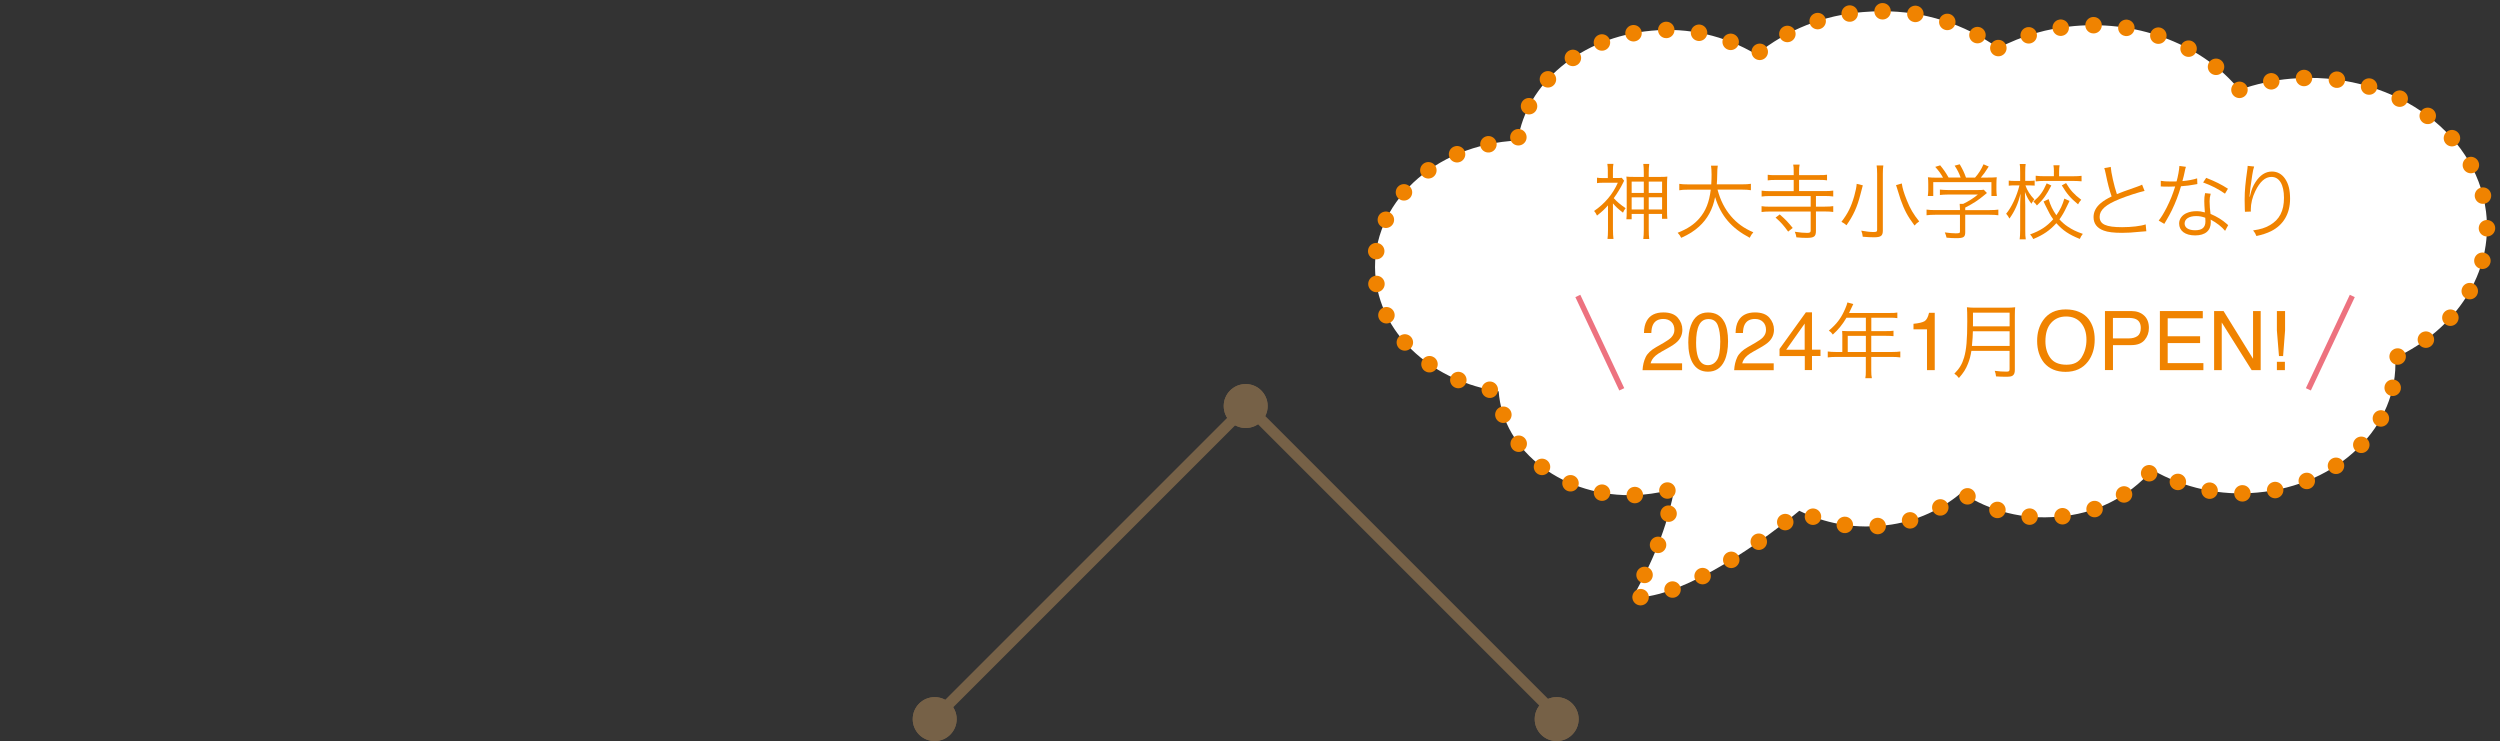<?xml version="1.0" encoding="UTF-8"?><svg id="_レイヤー_1" xmlns="http://www.w3.org/2000/svg" viewBox="0 0 455.15 134.92"><rect x="0" y="0" width="455.15" height="134.92" fill="#333333" stroke="none"/><defs><style>.cls-1{stroke-width:2px;}.cls-1,.cls-2{stroke-linecap:round;stroke-linejoin:round;}.cls-1,.cls-3{stroke:#766147;}.cls-1,.cls-3,.cls-4{fill:none;}.cls-2{fill:#fff;stroke:#f08300;stroke-dasharray:0 0 0 6;stroke-width:3px;}.cls-5{isolation:isolate;}.cls-4{stroke:#ed727f;}.cls-6{fill:#766147;}.cls-6,.cls-7{stroke-width:0px;}.cls-7{fill:#f08300;}</style></defs><g id="_グループ_868"><g id="_グループ_117"><path id="_パス_510" class="cls-1" d="m172.79,128.11l54.26-54.26,54.26,54.26"/><g id="_楕円形_6"><circle class="cls-6" cx="170.17" cy="130.92" r="4"/><circle class="cls-3" cx="170.17" cy="130.92" r="3.5"/></g><g id="_楕円形_7"><circle class="cls-6" cx="283.41" cy="130.92" r="4"/><circle class="cls-3" cx="283.41" cy="130.92" r="3.5"/></g><g id="_楕円形_8"><circle class="cls-6" cx="226.79" cy="73.92" r="4"/><circle class="cls-3" cx="226.79" cy="73.92" r="3.5"/></g></g><g id="_グループ_669"><path id="_合体_6" class="cls-2" d="m363.82,8.75c4.3-2.25,9.01-3.61,13.84-4.01,12.21-1.08,23.54,3.69,30.04,11.62,3.01-1.07,6.16-1.76,9.34-2.03,17.77-1.57,33.69,9.25,35.56,24.17,1.4,11.18-5.49,21.5-16.52,26.62.68,12.4-10.27,23.25-25.16,24.56-6.63.63-13.3-.82-19.08-4.14-4.36,5.01-10.53,8.08-17.15,8.52-6.19.6-12.4-.95-17.58-4.38-4.15,3.52-9.31,5.64-14.74,6.05-5.09.47-10.21-.47-14.79-2.74-9.38,7.85-23.08,16.32-30.32,15.72,4.59-8.11,6.58-14.35,7.58-19.75-1.83.55-3.71.91-5.62,1.08-13.13,1.16-24.9-6.84-26.28-17.87-.04-.31-.07-.61-.09-.92-11.68-1.78-21.06-9.84-22.36-20.26-1.58-12.65,9.35-23.98,24.41-25.31.48-.04.95-.07,1.43-.1,1.56-10.36,11.43-18.85,24.35-19.99,6.66-.64,13.34.88,19.08,4.33,5.53-4.48,12.29-7.18,19.39-7.72,1.15-.1,2.29-.15,3.42-.15,7.61-.06,15.05,2.28,21.24,6.71Z"/><g id="_神大寺小学校となり" class="cls-5"><g class="cls-5"><path class="cls-7" d="m293.66,41.88c0,.67.03,1.11.09,1.62h-1.09c.06-.38.09-.95.09-1.62v-4.49c-.71.79-1.05,1.11-2,1.86-.2-.41-.29-.57-.53-.84,1.95-1.33,3.42-3.08,4.32-5.14h-2.62c-.5,0-.81.01-1.17.07v-.99c.34.06.6.07,1.12.07h.85v-1.41c0-.35-.03-.84-.09-1.17h1.11c-.06.25-.09.72-.09,1.18v1.39h.75c.43,0,.69-.01.85-.04l.44.53q-.06.09-.21.42c-.36.76-1.1,1.98-1.68,2.76.6.66,1.2,1.17,2.16,1.82-.22.31-.36.52-.48.82-.87-.67-1.29-1.06-1.83-1.69v4.84Zm5.61-10.44c0-.65-.03-1.14-.09-1.59h1.08c-.06.51-.09.94-.09,1.6v.76h1.92c.76,0,1.11-.01,1.47-.06-.04.36-.06.64-.06,1.32v4.99c0,.63.02.98.06,1.37h-.97v-.88h-2.42v2.85c0,.72.03,1.26.09,1.71h-1.08c.06-.51.09-.99.09-1.68v-2.88h-2.21v.97h-.96c.04-.39.06-.75.06-1.37v-5.08c0-.6-.02-.92-.06-1.32.33.04.72.06,1.47.06h1.7v-.78Zm-2.21,1.62v2.06h2.21v-2.06h-2.21Zm0,2.87v2.21h2.21v-2.21h-2.21Zm5.54-.81v-2.06h-2.43v2.06h2.43Zm0,3.01v-2.21h-2.43v2.21h2.43Z"/><path class="cls-7" d="m312.7,34.54c.51,1.92,1.31,3.5,2.45,4.83,1.09,1.27,2.35,2.19,4.06,2.92-.3.36-.42.52-.66,1-3.36-1.79-5.22-3.97-6.3-7.41-.41,2.19-1.4,4-2.93,5.38-.94.84-1.77,1.37-3.24,2.04-.21-.42-.33-.58-.65-.92,1.88-.76,2.97-1.5,3.95-2.62,1.17-1.35,1.8-2.94,2.08-5.23h-4.08c-.79,0-1.21.03-1.65.11v-1.17c.39.07.88.1,1.68.1h4.14c.04-.72.06-1.18.06-1.77,0-.69-.04-1.23-.1-1.64h1.23c-.07.5-.1.83-.1,1.56-.01.76-.03,1.2-.08,1.84h4.54c.76,0,1.26-.03,1.67-.1v1.17c-.48-.08-.9-.11-1.65-.11h-4.42Z"/><path class="cls-7" d="m331.25,31.88c.67,0,1-.01,1.38-.07v1.02c-.39-.06-.74-.08-1.38-.08h-3.71v2.04h4.69c.66,0,1.11-.03,1.53-.09v1.07c-.44-.06-.9-.09-1.54-.09h-1.61v1.94h1.61c.69,0,1.12-.03,1.54-.09v1.06c-.41-.06-.9-.09-1.54-.09h-1.61v3.52c0,1.05-.33,1.29-1.72,1.29-.62,0-1.11-.03-1.84-.1-.06-.39-.11-.6-.29-1.02.96.15,1.59.21,2.22.21.53,0,.67-.09.67-.43v-3.46h-7.38c-.65,0-1.11.03-1.56.09v-1.06c.42.06.88.09,1.56.09h7.38v-1.94h-7.39c-.63,0-1.09.03-1.54.09v-1.07c.42.06.88.09,1.54.09h4.3v-2.04h-3.33c-.65,0-1,.02-1.4.08v-1.02c.41.06.74.07,1.4.07h3.33v-.63c0-.64-.01-.96-.09-1.29h1.17c-.08.38-.1.69-.1,1.29v.63h3.71Zm-5.7,10.29c-.81-1.14-1.37-1.75-2.29-2.55l.75-.58c.97.83,1.51,1.39,2.37,2.46l-.83.67Z"/><path class="cls-7" d="m339.14,33.75c-.08.24-.12.42-.43,1.65-.58,2.28-1.28,3.82-2.54,5.61-.3-.27-.54-.43-.92-.62,1.16-1.5,1.77-2.73,2.33-4.67.25-.9.41-1.65.45-2.25l1.11.27Zm3.74-3.63c-.06.41-.09.86-.09,1.53v10.32c0,.96-.35,1.23-1.59,1.23-.61,0-1.21-.03-2.07-.1-.04-.46-.11-.67-.27-1.11.96.18,1.62.25,2.22.25.54,0,.67-.07.67-.38v-10.23c0-.64-.03-1.08-.09-1.51h1.21Zm3.36,3.27c.12.87.36,1.7.93,3.11.58,1.47,1.22,2.55,2.24,3.81-.39.27-.6.45-.85.75-1.28-1.71-1.85-2.8-2.55-4.77-.01-.02-.24-.78-.72-2.29q-.06-.18-.1-.3l1.06-.3Z"/><path class="cls-7" d="m357.79,42.25c0,.93-.29,1.11-1.68,1.11-.42,0-1.2-.03-1.72-.09-.11-.43-.17-.63-.32-.96.77.11,1.47.17,1.96.17.69,0,.8-.04.8-.36v-3.02h-4.5c-.66,0-1.12.03-1.58.09v-1.03c.43.06.92.09,1.56.09h4.52v-.25c0-.3-.02-.57-.05-.88h.63c1.03-.5,1.89-1.04,2.68-1.7h-5.49c-.51,0-1.02.03-1.42.08v-.98c.42.04.9.08,1.46.08h5.42c.55,0,.85-.01,1.11-.06l.57.6q-.2.15-.53.43c-1,.84-1.93,1.46-3.42,2.22v.46h4.45c.67,0,1.16-.03,1.58-.09v1.03c-.42-.06-.93-.09-1.59-.09h-4.44v3.15Zm-4.05-9.92c-.43-.76-.7-1.14-1.41-1.95l.9-.28c.69.85,1,1.3,1.53,2.22h2.19c-.28-.79-.57-1.38-1.09-2.16l.93-.25c.57.99.81,1.5,1.14,2.42h1.65c.71-.81,1.11-1.46,1.54-2.42l.95.41c-.63,1-.95,1.44-1.44,2.01h1.17c.87,0,1.2-.02,1.73-.06-.04.39-.06.69-.06,1.25v1.11c0,.34.03.71.08,1.05h-.99v-2.52h-10.59v2.52h-.99c.04-.34.08-.67.08-1.05v-1.11c0-.55-.02-.85-.06-1.25.56.06.89.08,1.71.08h1.05Z"/><path class="cls-7" d="m368.75,33.75c.33.95.84,1.74,1.62,2.55-.24.29-.36.48-.53.79-.53-.69-.81-1.18-1.18-2.14.04,1.67.06,1.88.06,2.44v4.44c0,.84.01,1.3.09,1.74h-1.11c.06-.45.09-.93.09-1.74v-4.23c0-.66.01-1.08.08-2.35-.47,1.86-1.07,3.21-2.03,4.54-.21-.39-.34-.58-.6-.88.97-1.14,1.95-3.21,2.42-5.16h-.87c-.44,0-.79.01-1.08.06v-.93c.29.04.6.06,1.09.06h.99v-1.52c0-.87-.02-1.2-.08-1.56h1.08c-.06.38-.08.78-.08,1.54v1.53h.75c.45,0,.69-.02.97-.06v.92c-.3-.03-.61-.04-.96-.04h-.73Zm8.02,2.85q-.09.18-.51,1.05c-.48,1.02-.83,1.61-1.32,2.29.5.54.92.92,1.52,1.32.82.55,1.48.88,2.74,1.32-.25.31-.39.54-.55.92-1.96-.78-3.08-1.53-4.27-2.87-1.17,1.3-2.34,2.12-4.2,2.89-.2-.38-.32-.55-.58-.84,1.89-.69,3.03-1.44,4.21-2.76-.5-.67-.75-1.16-1.49-2.66-.03-.07-.04-.1-.15-.33l-.12-.24.92-.44c.33,1.14.75,2,1.41,2.94.7-.99,1.15-1.94,1.45-3.03l.95.42Zm-3.31-2.82c-.89,1.74-1.46,2.53-2.62,3.63-.2-.3-.33-.44-.65-.71,1.2-1.02,1.71-1.71,2.43-3.32l.84.39Zm.48-2.5c0-.51-.03-.86-.09-1.19h1.12c-.06.32-.09.67-.09,1.17v.83h2.55c.6,0,1.14-.03,1.54-.08v1c-.43-.04-.97-.07-1.54-.07h-5.25c-.6,0-1.17.03-1.56.09v-1.04c.4.06.9.09,1.56.09h1.75v-.81Zm2.21,2.05c.79,1.32,1.42,2.02,2.76,3.04-.25.29-.38.45-.58.83-1.38-1.14-2.04-1.91-2.96-3.45l.78-.42Z"/><path class="cls-7" d="m384.28,30.38c.06,1.01.61,3.47,1.12,4.96.89-.36,1.31-.52,3.63-1.33.53-.19.66-.24.96-.39l.45,1.14c-1.05.23-3.19.92-4.51,1.46-2.56,1.02-3.67,2.01-3.67,3.25,0,1.37,1.16,1.89,4.09,1.89,1.72,0,3.41-.2,4.29-.51l.12,1.25q-.29,0-1.11.09c-1.54.15-2.26.2-3.31.2-1.49,0-2.61-.13-3.33-.41-1.23-.45-1.86-1.27-1.86-2.46,0-.96.45-1.83,1.33-2.55.57-.46,1.04-.75,1.96-1.21-.42-1.23-.7-2.28-1.09-4.2-.13-.63-.17-.71-.25-.95l1.19-.23Z"/><path class="cls-7" d="m397.97,30.38c-.1.29-.12.35-.24.96-.1.51-.19.87-.4,1.63,1.05-.09,2-.27,2.68-.5l.04,1.04q-.17.03-.52.09c-.62.13-1.54.25-2.46.31-.46,1.61-1,3-1.67,4.38-.36.72-.5.98-1.07,1.96-.13.21-.22.39-.3.51l-1.02-.6c.48-.6.88-1.26,1.44-2.34.69-1.37,1.12-2.44,1.56-3.87-.38.02-.89.03-1.11.03-.25,0-.76-.01-.99-.01-.17-.02-.29-.02-.33-.02h-.19v-1.03c.52.09.97.12,1.8.12.3,0,.79-.01,1.08-.01.24-.85.48-2.13.51-2.82l1.18.16Zm7.12,11.64c-.58-.72-1.53-1.47-2.62-2.04.03.24.03.33.03.48,0,1.54-1.02,2.4-2.85,2.4s-2.92-.84-2.92-2.18c0-.81.56-1.56,1.4-1.9.52-.23,1.09-.33,1.77-.33.56,0,.93.06,1.52.22-.08-.97-.11-1.68-.11-2.05,0-.54.03-.9.15-1.46l1.02.11c-.15.55-.2.87-.2,1.39,0,.67.08,1.71.17,2.28,1.2.52,2.13,1.09,2.94,1.81q.17.17.27.24l-.55,1.02Zm-5.28-2.68c-1.27,0-2.08.53-2.08,1.35,0,.77.72,1.23,1.91,1.23,1.29,0,1.88-.51,1.88-1.63,0-.18-.03-.65-.03-.65-.63-.22-1.06-.3-1.67-.3Zm5.27-4.08c-1.26-.87-2.4-1.47-3.98-2.04l.56-.84c1.74.69,2.74,1.2,3.96,1.98l-.54.9Z"/><path class="cls-7" d="m410.38,30.36c-.12.31-.21.73-.34,1.54-.24,1.51-.45,3.15-.5,3.92h.06q.03-.11.11-.42c.18-.83.48-1.56.92-2.24.84-1.29,1.83-1.93,3-1.93.98,0,1.82.46,2.4,1.33.63.93.9,2.04.9,3.64,0,2.71-1.22,4.77-3.46,5.89-.72.36-1.62.66-2.67.88-.18-.45-.27-.61-.6-1.02,1.4-.21,2.17-.45,3.04-.95,1.75-1,2.58-2.58,2.58-4.98s-.84-3.81-2.28-3.81c-1.14,0-2.1.85-2.95,2.61-.53,1.09-.81,2.25-.81,3.34,0,.06,0,.14.01.36l-1.08.04v-.17l-.02-.27-.03-1.56v-.34c0-1.47.13-2.88.51-5.54.03-.22.04-.3.04-.48l1.17.12Z"/></g></g><g id="_グループ_555"><g id="_2024年1月OPEN_" class="cls-5"><g class="cls-5"><path class="cls-7" d="m299.6,65.03c.32-.67.96-1.28,1.9-1.82l1.41-.81c.63-.37,1.07-.68,1.33-.94.4-.41.6-.87.6-1.39,0-.61-.18-1.1-.55-1.46s-.85-.54-1.46-.54c-.9,0-1.53.34-1.88,1.03-.19.37-.29.88-.31,1.53h-1.34c.01-.91.18-1.66.51-2.23.57-1.01,1.58-1.52,3.02-1.52,1.2,0,2.08.33,2.63.97.55.65.83,1.37.83,2.17,0,.84-.3,1.56-.89,2.15-.34.35-.95.77-1.84,1.26l-1,.56c-.48.26-.85.52-1.13.75-.49.42-.8.9-.92,1.41h5.73v1.25h-7.2c.05-.9.24-1.69.56-2.36Z"/><path class="cls-7" d="m313.91,58.57c.47.86.7,2.05.7,3.55,0,1.43-.21,2.61-.64,3.54-.62,1.34-1.62,2.01-3.02,2.01-1.26,0-2.2-.55-2.81-1.64-.51-.91-.77-2.14-.77-3.68,0-1.19.15-2.21.46-3.07.58-1.59,1.62-2.39,3.13-2.39,1.36,0,2.34.56,2.94,1.68Zm-1.33,6.99c.41-.6.61-1.73.61-3.38,0-1.19-.15-2.17-.44-2.94-.29-.77-.86-1.15-1.71-1.15-.78,0-1.35.37-1.71,1.09-.36.73-.54,1.81-.54,3.23,0,1.07.12,1.93.34,2.58.35.99.95,1.49,1.8,1.49.69,0,1.23-.3,1.64-.91Z"/><path class="cls-7" d="m316.28,65.03c.32-.67.96-1.28,1.9-1.82l1.41-.81c.63-.37,1.07-.68,1.33-.94.4-.41.6-.87.6-1.39,0-.61-.18-1.1-.55-1.46s-.85-.54-1.46-.54c-.9,0-1.53.34-1.88,1.03-.19.37-.29.88-.31,1.53h-1.34c.01-.91.18-1.66.51-2.23.57-1.01,1.58-1.52,3.02-1.52,1.2,0,2.08.33,2.63.97.55.65.83,1.37.83,2.17,0,.84-.3,1.56-.89,2.15-.34.35-.95.77-1.84,1.26l-1,.56c-.48.26-.85.52-1.13.75-.49.42-.8.9-.92,1.41h5.73v1.25h-7.2c.05-.9.24-1.69.56-2.36Z"/><path class="cls-7" d="m328.58,67.38v-2.56h-4.6v-1.29l4.8-6.67h1.11v6.8h1.55v1.15h-1.55v2.56h-1.32Zm-.02-3.71v-4.76l-3.36,4.76h3.36Z"/></g><g class="cls-5"><path class="cls-7" d="m335.42,61.14c0-.33-.01-.58-.04-.89.32.03.65.04,1.07.04h3.25v-2.44h-3.53c-.76,1.27-1.48,2.16-2.49,3.06-.24-.34-.39-.5-.72-.72,1.49-1.26,2.29-2.35,3-4.04.2-.43.3-.78.38-1.09l1.07.3c-.06.12-.11.23-.2.41l-.57,1.21h7.44c.66,0,.98-.01,1.35-.08v1.02c-.38-.06-.74-.08-1.35-.08h-3.39v2.44h2.71c.62,0,.95-.01,1.33-.07v.99c-.39-.04-.75-.06-1.32-.06h-2.73v2.94h3.78c.67,0,1.09-.03,1.51-.09v1.08c-.43-.06-.9-.09-1.51-.09h-3.78v2.47c0,.65.03,1,.11,1.4h-1.19c.08-.38.09-.71.09-1.4v-2.47h-5.42c-.62,0-1.08.03-1.51.09v-1.08c.43.06.85.09,1.51.09h1.14v-2.95Zm4.28,2.95v-2.94h-3.3v2.94h3.3Z"/></g><g class="cls-5"><path class="cls-7" d="m348.37,59.96v-1.01c.95-.09,1.62-.25,1.99-.46.38-.22.66-.73.84-1.54h1.04v10.44h-1.41v-7.43h-2.47Z"/></g><g class="cls-5"><path class="cls-7" d="m358.91,63.88c-.13.87-.33,1.62-.62,2.33-.39.99-.81,1.65-1.65,2.61-.27-.35-.48-.56-.83-.79.93-.93,1.41-1.73,1.77-2.94.42-1.42.58-3.27.58-6.6,0-1.38-.02-1.98-.06-2.55.54.06.93.08,1.58.08h5.64c.66,0,1.05-.02,1.56-.08-.04.41-.06.78-.06,1.54v9.87c0,.54-.13.86-.42,1.05-.24.15-.53.19-1.2.19-.5,0-1.12-.01-1.8-.06-.04-.39-.11-.63-.24-1.02.75.11,1.42.15,2.15.15.43,0,.55-.09.55-.46v-3.32h-6.96Zm6.96-.9v-2.67h-6.69c-.02.83-.04,1.39-.17,2.67h6.85Zm0-3.57v-2.49h-6.67v2.13s-.01.36-.01.36h6.69Z"/></g><g class="cls-5"><path class="cls-7" d="m380.29,58.16c.71.95,1.07,2.17,1.07,3.65,0,1.61-.41,2.94-1.22,4.01-.96,1.25-2.32,1.88-4.09,1.88-1.66,0-2.96-.55-3.9-1.64-.84-1.05-1.27-2.39-1.27-4,0-1.46.36-2.7,1.08-3.74.93-1.33,2.3-1.99,4.12-1.99s3.31.61,4.22,1.83Zm-1.29,6.86c.57-.92.86-1.98.86-3.18,0-1.27-.33-2.28-.99-3.06-.66-.77-1.57-1.16-2.71-1.16s-2.02.38-2.72,1.15-1.05,1.89-1.05,3.38c0,1.19.3,2.2.9,3.02.6.82,1.58,1.23,2.93,1.23s2.21-.46,2.79-1.38Z"/><path class="cls-7" d="m383.23,56.63h4.81c.95,0,1.72.27,2.31.81.59.54.88,1.3.88,2.27,0,.84-.26,1.57-.78,2.19-.52.62-1.32.93-2.4.93h-3.36v4.55h-1.46v-10.76Zm5.65,1.48c-.32-.15-.76-.23-1.32-.23h-2.88v3.73h2.88c.65,0,1.18-.14,1.58-.42.4-.28.61-.77.61-1.47,0-.79-.29-1.33-.87-1.61Z"/><path class="cls-7" d="m393.23,56.63h7.81v1.32h-6.39v3.27h5.9v1.24h-5.9v3.65h6.5v1.28h-7.92v-10.76Z"/><path class="cls-7" d="m403.1,56.63h1.72l5.37,8.69v-8.69h1.39v10.76h-1.64l-5.45-8.68v8.68h-1.39v-10.76Z"/><path class="cls-7" d="m414.53,56.63h1.49v3.54l-.36,4.66h-.75l-.38-4.66v-3.54Zm0,9.24h1.46v1.52h-1.46v-1.52Z"/></g></g><line id="_線_778" class="cls-4" x1="287.26" y1="53.88" x2="295.26" y2="70.88"/><line id="_線_779" class="cls-4" x1="428.26" y1="53.88" x2="420.26" y2="70.88"/></g></g></g></svg>